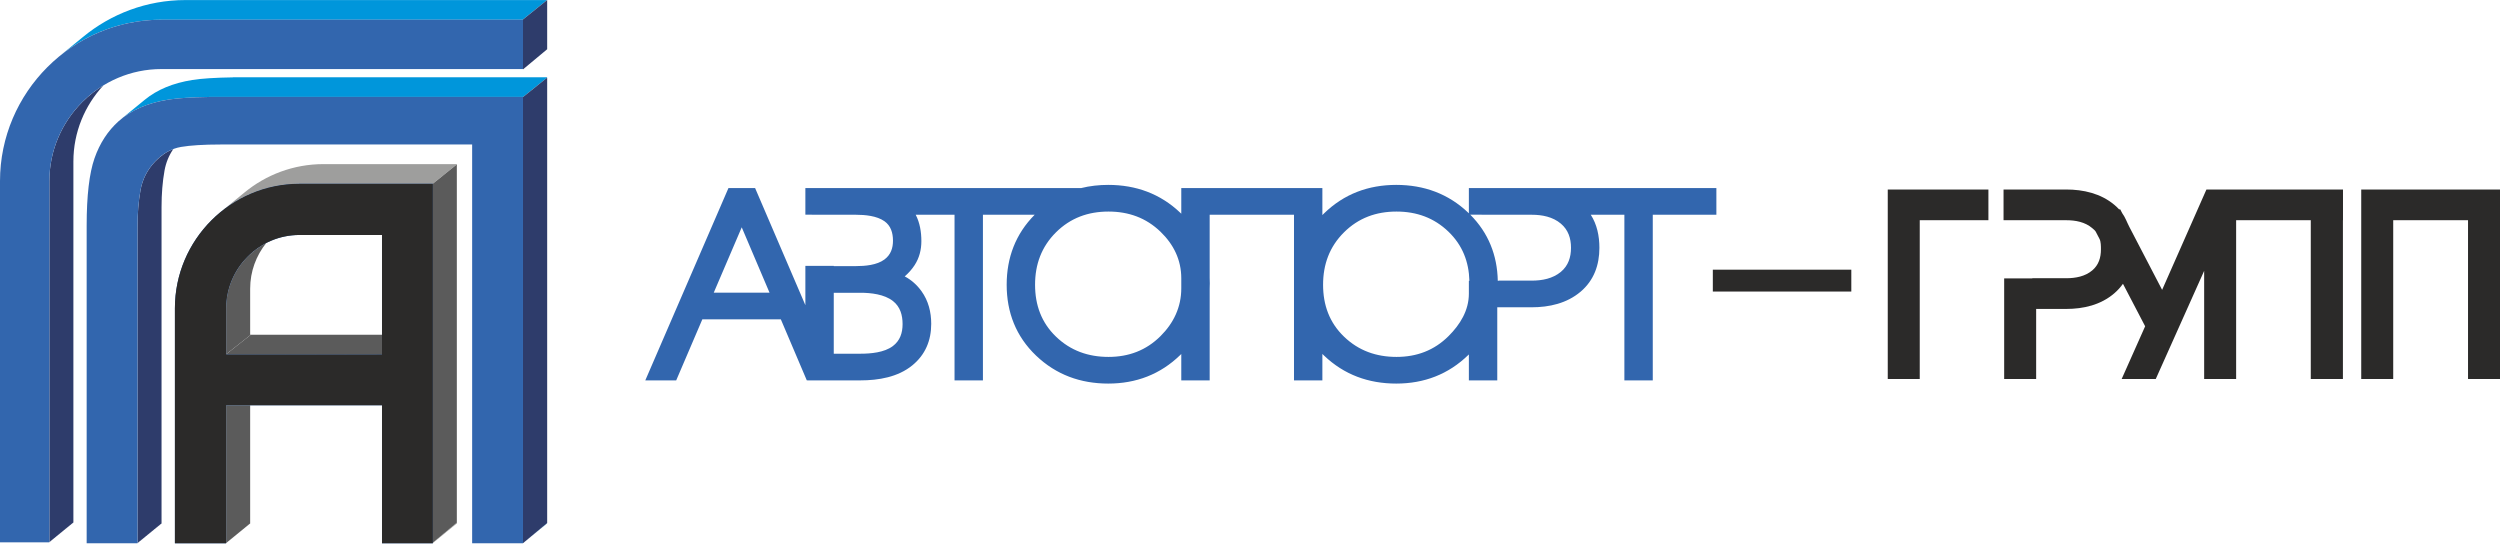 <?xml version="1.0" encoding="UTF-8"?> <svg xmlns="http://www.w3.org/2000/svg" width="343" height="75" viewBox="0 0 343 75" fill="none"><g clip-path="url(#clip0_1760_8)"><path fill-rule="evenodd" clip-rule="evenodd" d="M110.497 41.869V36.476H114.392V36.51H117.442C118.688 36.51 120.31 36.372 121.346 35.601C122.21 34.958 122.525 34.05 122.517 32.992C122.509 31.947 122.227 30.973 121.344 30.35C120.297 29.611 118.683 29.465 117.442 29.465H111.382V29.456H110.497V25.806H148.322C149.542 25.502 150.794 25.367 152.05 25.367C155.847 25.367 159.199 26.576 161.953 29.207C161.993 29.245 162.032 29.284 162.072 29.322V25.806H181.43V29.506C181.506 29.43 181.581 29.354 181.658 29.279C184.4 26.61 187.749 25.367 191.565 25.367C195.362 25.367 198.715 26.576 201.468 29.207C201.489 29.227 201.509 29.247 201.529 29.266V25.806H235.487V29.465H226.76V52.188H222.865V29.465H218.255C219.105 30.794 219.437 32.362 219.437 34C219.437 36.366 218.687 38.47 216.86 40.019C214.969 41.622 212.557 42.16 210.129 42.16H205.425V52.188H201.529V48.626C201.505 48.65 201.48 48.674 201.456 48.698C198.716 51.365 195.381 52.627 191.565 52.627C187.769 52.627 184.416 51.418 181.663 48.787C181.585 48.712 181.507 48.636 181.43 48.56V52.188H177.536V29.465H165.967V38.137C165.967 38.379 165.984 38.62 165.984 38.862C165.984 39.108 165.967 39.353 165.967 39.599V52.188H162.072V48.568C162.028 48.612 161.984 48.655 161.94 48.698C159.201 51.365 155.866 52.627 152.05 52.627C148.253 52.627 144.9 51.418 142.147 48.787C139.394 46.155 138.116 42.862 138.116 39.065C138.116 35.34 139.345 32.098 141.955 29.465H134.858V52.188H130.962V29.465H125.636C126.205 30.567 126.412 31.826 126.412 33.088C126.412 34.265 126.132 35.382 125.49 36.372C125.109 36.959 124.649 37.473 124.127 37.92C125.037 38.404 125.808 39.085 126.433 39.957C127.381 41.279 127.763 42.82 127.763 44.433C127.763 46.712 126.958 48.665 125.177 50.122C123.202 51.74 120.534 52.188 118.05 52.188L111.152 52.188L110.692 52.186L107.131 43.814H96.36L92.775 52.188H88.534L99.942 25.806H103.602L110.497 41.869ZM201.723 29.456C204.207 31.95 205.423 35.008 205.496 38.524H205.606V38.502H210.162C211.577 38.502 213.042 38.226 214.155 37.296C215.172 36.447 215.541 35.295 215.541 34C215.541 32.693 215.165 31.541 214.152 30.684C213.042 29.745 211.58 29.465 210.162 29.465H203.285V29.456H201.723ZM201.6 38.524C201.531 35.914 200.652 33.645 198.745 31.801C196.759 29.88 194.352 29.026 191.6 29.026C188.808 29.026 186.381 29.902 184.394 31.878C182.408 33.853 181.527 36.275 181.527 39.065C181.527 41.84 182.39 44.257 184.402 46.192C186.405 48.118 188.832 48.968 191.6 48.968C194.371 48.968 196.767 48.077 198.738 46.116C200.327 44.535 201.529 42.593 201.529 40.289V38.524H201.6ZM162.072 39.557V38.182C162.072 35.658 161.022 33.534 159.229 31.801C157.243 29.88 154.836 29.026 152.084 29.026C149.292 29.026 146.865 29.902 144.878 31.878C142.892 33.853 142.011 36.275 142.011 39.065C142.011 41.84 142.874 44.257 144.886 46.192C146.889 48.118 149.316 48.968 152.084 48.968C154.856 48.968 157.251 48.077 159.222 46.116C161.028 44.319 162.072 42.133 162.072 39.557ZM114.392 48.529H118.05C119.47 48.529 121.315 48.37 122.493 47.487C123.485 46.743 123.834 45.68 123.834 44.467C123.834 43.232 123.512 42.087 122.513 41.301C121.333 40.373 119.499 40.168 118.05 40.168H114.392V48.529ZM97.925 40.156H105.58L101.766 31.187L97.925 40.156Z" fill="#3266AE"></path><path fill-rule="evenodd" clip-rule="evenodd" d="M290.734 28.72H290.894L291.156 29.23C291.597 29.831 291.807 30.48 292.147 31.133L296.643 39.77L302.722 26H321.459V30.214H321.449V52H317.038V30.214H306.798V52H302.41V37.16L295.77 52H291.092L294.314 44.765L291.27 38.936C290.931 39.417 290.531 39.855 290.072 40.249C288.215 41.842 285.855 42.386 283.468 42.386H279.36V52H274.972V38.194H278.835V38.172H283.499C284.753 38.172 286.072 37.933 287.059 37.098C287.942 36.353 288.248 35.345 288.248 34.209C288.248 33.802 288.248 33.151 288.056 32.785L287.53 31.777C287.451 31.625 287.184 31.41 287.054 31.299C286.07 30.456 284.756 30.214 283.499 30.214H274.886V26H283.468C285.84 26 288.211 26.538 290.078 28.095C290.309 28.289 290.529 28.497 290.734 28.72ZM272.81 30.214H263.389V52H259V50.978C259 42.993 259 35.008 259 27.023V26H272.81V30.214ZM338.613 30.214H328.349V52H323.961V26H343V52H338.613V30.214Z" fill="#2B2A29"></path><path fill-rule="evenodd" clip-rule="evenodd" d="M16.622 16.339L16.67 16.3L16.675 16.295L16.68 16.291L16.74 16.242L16.746 16.238L16.751 16.233L16.799 16.194L16.805 16.19L16.81 16.185L16.87 16.136L16.875 16.132L16.881 16.128L16.928 16.088L16.934 16.084L16.939 16.08L16.999 16.03L17.004 16.026L17.01 16.022L17.058 15.982L17.064 15.978L17.069 15.973L17.129 15.924L17.134 15.92L17.139 15.916L17.145 15.911L17.188 15.876L17.193 15.872L17.199 15.867L17.258 15.818L17.264 15.814L17.269 15.81L17.275 15.805L17.317 15.77L17.323 15.766L17.328 15.761L17.334 15.757L17.339 15.753L17.382 15.717L17.387 15.713L17.393 15.709L17.398 15.704L17.452 15.66L17.458 15.655L17.463 15.651L17.469 15.647L17.511 15.612L17.517 15.607L17.522 15.603L17.528 15.598L17.589 15.548L17.595 15.543L17.65 15.499L17.655 15.494L17.661 15.49L17.666 15.485L17.716 15.444L17.721 15.44L17.726 15.436L17.732 15.431L17.769 15.401L17.775 15.396L17.78 15.392L17.847 15.337L17.852 15.333L17.858 15.328L17.907 15.288L17.913 15.284L17.918 15.279L17.923 15.275L17.966 15.239L17.972 15.235L17.977 15.231L18.031 15.187L18.037 15.182L18.042 15.177L18.048 15.173L18.103 15.128L18.108 15.124L18.114 15.119L18.119 15.115L18.169 15.074L18.174 15.069L18.229 15.025L18.234 15.021L18.24 15.016L18.245 15.012L18.288 14.977L18.293 14.972L18.299 14.968L18.304 14.963L18.352 14.924L18.358 14.92L18.363 14.915L18.416 14.872L18.422 14.867L18.427 14.863L18.433 14.858L18.487 14.814L18.492 14.809L18.498 14.805L18.546 14.765L18.551 14.761L18.557 14.756L18.563 14.752L18.624 14.702L18.629 14.697L18.634 14.693L18.64 14.689L18.645 14.685L18.671 14.663L18.677 14.659L18.683 14.654L18.755 14.594L18.761 14.59L18.766 14.586L18.771 14.581L18.81 14.55L18.815 14.546L18.82 14.541L18.868 14.502L18.874 14.498L18.879 14.493L18.884 14.489L18.89 14.484L18.939 14.444L18.944 14.44L18.949 14.435L18.997 14.396L19.003 14.392L19.008 14.387L19.014 14.383L19.019 14.378L19.068 14.338L19.073 14.334L19.079 14.33L19.127 14.29L19.132 14.286L19.138 14.282L19.143 14.277L19.149 14.273L19.197 14.233L19.203 14.228L19.208 14.224L19.256 14.185L19.262 14.18L19.267 14.176L19.327 14.127L19.332 14.123L19.338 14.118L19.386 14.079L19.391 14.074L19.397 14.07L19.457 14.021L19.462 14.016L19.467 14.012L19.473 14.008L19.516 13.973L19.521 13.968L19.526 13.964L19.586 13.915L19.591 13.91L19.597 13.906L19.602 13.902L19.652 13.861L19.657 13.857L19.663 13.852L19.668 13.847L19.724 13.802L19.729 13.798L19.734 13.794L19.739 13.79L19.749 13.782L19.768 13.765L19.777 13.759L19.866 13.686C21.558 12.297 23.735 11.395 26.394 10.973C27.659 10.772 29.517 10.65 31.965 10.613V10.602H33.44H33.592C46.555 10.602 62.089 10.602 75.052 10.602V10.664L71.754 13.318V13.299C58.791 13.299 43.258 13.299 30.295 13.299H30.142H28.667V13.31C26.22 13.347 24.362 13.469 23.096 13.67C20.466 14.088 18.307 14.976 16.622 16.339ZM75.052 71.775V71.842H74.987V71.895H74.923V71.948H74.858V72.001H74.793V72.054H74.729V72.107H74.664V72.159H74.6V72.212H74.535V72.265H74.47V72.318H74.406V72.371H74.341V72.424H74.276V72.477H74.212V72.529H74.147V72.582H74.083L75.052 71.775ZM74.083 72.582L74.082 72.635H74.02L74.083 72.582ZM74.017 72.637V72.688H73.956L74.017 72.637ZM73.953 72.691V72.741H73.893L73.953 72.691ZM73.888 72.745V72.794H73.829L73.888 72.745ZM73.824 72.799V72.847H73.766L73.824 72.799ZM73.759 72.852V72.9H73.702L73.759 72.852ZM73.694 72.906V72.952H73.639L73.694 72.906ZM73.63 72.96V73.005H73.575L73.63 72.96ZM73.565 73.014V73.058H73.512L73.565 73.014ZM73.5 73.068V73.111H73.448L73.5 73.068ZM73.436 73.122V73.164H73.385L73.436 73.122ZM73.371 73.176V73.217H73.322L73.371 73.176ZM73.306 73.23V73.27H73.258L73.306 73.23ZM73.242 73.284V73.323H73.195L73.242 73.284ZM73.177 73.337V73.376H73.131L73.177 73.337ZM73.112 73.391V73.429H73.068L73.112 73.391ZM73.048 73.445V73.482H73.004L73.048 73.445ZM72.983 73.499V73.534H72.941L72.983 73.499ZM72.918 73.553V73.587H72.877L72.918 73.553ZM72.854 73.607V73.64H72.814L72.854 73.607ZM72.789 73.661V73.693H72.751L72.789 73.661ZM72.725 73.715V73.746H72.687L72.725 73.715ZM72.66 73.768V73.799H72.624L72.66 73.768ZM72.595 73.823V73.852H72.56L72.595 73.823ZM72.531 73.876V73.904H72.497L72.531 73.876ZM72.466 73.93V73.957H72.433L72.466 73.93ZM72.401 73.984V74.01H72.37L72.401 73.984ZM72.336 74.038V74.063H72.306L72.336 74.038ZM72.272 74.092V74.116H72.243L72.272 74.092ZM72.207 74.146V74.169H72.18L72.207 74.146ZM72.142 74.2V74.222H72.116L72.142 74.2ZM72.078 74.253V74.275H72.052L72.078 74.253ZM72.013 74.307V74.327H71.989L72.013 74.307ZM71.949 74.361V74.38H71.925L71.949 74.361ZM71.884 74.415V74.433H71.862L71.884 74.415ZM71.819 74.469V74.486H71.799L71.819 74.469Z" fill="#0096DB"></path><path fill-rule="evenodd" clip-rule="evenodd" d="M23.775 20.453C23.169 21.334 22.768 22.318 22.572 23.404C22.301 24.913 22.164 26.584 22.164 28.413V71.843H22.1V71.896H22.035V71.949H21.97V72.002H21.906V72.055H21.841V72.108H21.777V72.16H21.712V72.213H21.647V72.266H21.582V72.319H21.518V72.372H21.453V72.425H21.388V72.478H21.324V72.53H21.259V72.583H21.195V72.636H21.13V72.689H21.065V72.742H21.001V72.795H20.936V72.848H20.871V72.9H20.806V72.953H20.742V73.006H20.677V73.059H20.613V73.112H20.548V73.165H20.483V73.218H20.419V73.271H20.354V73.324H20.289V73.377H20.225V73.43H20.16V73.483H20.095V73.535H20.03V73.588H19.966V73.641H19.901V73.694H19.837V73.747H19.772V73.8H19.707V73.853H19.643V73.905H19.578V73.958H19.513V74.011H19.449V74.064H19.384V74.117H19.32V74.17H19.255V74.222H19.19V74.275H19.125V74.328H19.061V74.381H18.996V74.434H18.931V74.487H18.867V31.11C18.867 29.281 19.003 27.61 19.275 26.101C19.546 24.593 20.215 23.28 21.279 22.168C22.047 21.365 22.878 20.793 23.775 20.453Z" fill="#2E3C6B"></path><path fill-rule="evenodd" clip-rule="evenodd" d="M36.527 33.344C35.148 35.066 34.322 37.244 34.322 39.604V45.929H52.41V45.953H34.378L31.052 48.583L50.458 48.626H31.024V42.3C31.024 39.538 32.157 37.025 33.981 35.2C34.725 34.457 35.584 33.828 36.527 33.344Z" fill="#5B5B5B"></path><path fill-rule="evenodd" clip-rule="evenodd" d="M34.322 55.602V71.841H34.257V71.894H34.193V71.947H34.128V72H34.063V72.053H33.999V72.106H33.934V72.159H33.869V72.212H33.805V72.264H33.74V72.317H33.676V72.37H33.611V72.423H33.546V72.476H33.481V72.528H33.417V72.582H33.352V72.634H33.288V72.687H33.223V72.74H33.158V72.793H33.094V72.846H33.029V72.899H32.964V72.951H32.899V73.004H32.835V73.057H32.77V73.11H32.706V73.163H32.641V73.216H32.576V73.269H32.512V73.322H32.447V73.375H32.382V73.428H32.318V73.481H32.253V73.533H32.188V73.586H32.123V73.639H32.059V73.692H31.994V73.745H31.93V73.798H31.865V73.851H31.8V73.903H31.736V73.957H31.671V74.009H31.607V74.062H31.542V74.115H31.477V74.168H31.413V74.221H31.348V74.274H31.283V74.326H31.219V74.379H31.154V74.432H31.089V74.485H31.024V55.602H34.322Z" fill="#5B5B5B"></path><path fill-rule="evenodd" clip-rule="evenodd" d="M62.683 22.516V71.839H62.618V71.892H62.554V71.945H62.489V71.998H62.425V72.05H62.36V72.103H62.295V72.156H62.23V72.209H62.166V72.262H62.101V72.315H62.036V72.368H61.972V72.421H61.907V72.473H61.843V72.526H61.778V72.579H61.713V72.632H61.649V72.685H61.584V72.738H61.519V72.79H61.455V72.844H61.39V72.896H61.325V72.949H61.261V73.002H61.196V73.055H61.131V73.108H61.067V73.161H61.002V73.214H60.937V73.267H60.873V73.32H60.808V73.373H60.743V73.425H60.679V73.478H60.614V73.531H60.55V73.584H60.485V73.637H60.42V73.69H60.355V73.743H60.291V73.796H60.226V73.848H60.161V73.901H60.097V73.954H60.032V74.007H59.968V74.06H59.903V74.113H59.838V74.165H59.774V74.218H59.709V74.271H59.644V74.324H59.58V74.377H59.515V74.43H59.45V74.483H59.386V74.452L62.679 71.708V22.55L59.371 25.213H53.558H52.41H41.081C37.044 25.213 33.322 26.629 30.392 28.99L30.408 28.976L30.429 28.959L30.451 28.942L30.471 28.924L30.493 28.906L30.515 28.889L30.626 28.798L30.629 28.795L30.645 28.783L30.646 28.782L30.735 28.709L30.756 28.692L30.774 28.677L30.777 28.674L30.799 28.656L30.864 28.603L30.886 28.585L30.903 28.572L30.908 28.567L30.995 28.496L31.016 28.479L31.032 28.466L31.038 28.461L31.081 28.425L31.097 28.413L31.103 28.407L31.125 28.39L31.146 28.373L31.162 28.36L31.168 28.355L31.189 28.338L31.21 28.32L31.227 28.307L31.232 28.302L31.253 28.285L31.274 28.268L31.291 28.254L31.295 28.251L31.315 28.234L31.321 28.229L31.344 28.211L31.477 28.102L31.485 28.095L31.499 28.084L31.52 28.067L31.542 28.049L31.55 28.043L31.563 28.031L31.585 28.014L31.606 27.996L31.614 27.99L31.628 27.979L31.649 27.962L31.67 27.944L31.679 27.937L31.692 27.926L31.713 27.909L31.735 27.891L31.744 27.884L31.756 27.873L31.778 27.856L31.799 27.838L31.808 27.831L31.81 27.83L31.821 27.82L31.842 27.803L31.864 27.785L31.873 27.778L31.886 27.768L31.93 27.732L31.937 27.725L31.973 27.696L31.995 27.678L32.002 27.672L32.016 27.661L32.038 27.643L32.059 27.625L32.067 27.619L32.081 27.608L32.085 27.605L32.106 27.588L32.127 27.57L32.132 27.567L32.149 27.552L32.171 27.535L32.192 27.517L32.196 27.514L32.214 27.499L32.235 27.482L32.256 27.465L32.261 27.461L32.278 27.447L32.3 27.429L32.321 27.412L32.326 27.408L32.343 27.394L32.364 27.377L32.385 27.359L32.39 27.355L32.407 27.341L32.428 27.323L32.45 27.306L32.455 27.302L32.472 27.288L32.493 27.271L32.514 27.254L32.52 27.249L32.523 27.247L32.536 27.236L32.557 27.218L32.579 27.201L32.584 27.197L32.601 27.183L32.602 27.182L32.623 27.165L32.625 27.163L32.644 27.147L32.666 27.13L32.688 27.112L32.709 27.094L32.713 27.091L32.731 27.077L32.752 27.059L32.773 27.042L32.778 27.038L32.794 27.025L32.815 27.007L32.837 26.99L32.843 26.985L32.858 26.972L32.88 26.955L32.902 26.937L32.907 26.932L32.923 26.919L32.944 26.902L32.965 26.884L32.972 26.879L32.987 26.867L33.052 26.814L33.055 26.812L33.058 26.809L33.06 26.807L33.063 26.805L33.066 26.802L33.069 26.8L33.071 26.798L33.074 26.796L33.231 26.668L33.236 26.663L33.258 26.646L33.279 26.628L33.295 26.615L33.3 26.611L33.322 26.593L33.343 26.576L33.36 26.562L33.364 26.559L33.366 26.557L33.385 26.541L33.407 26.524L33.425 26.509L33.428 26.506L33.449 26.489L33.489 26.456L33.49 26.455L33.517 26.433C36.474 23.989 40.262 22.516 44.379 22.516H55.707H56.856H62.683Z" fill="#9E9E9D"></path><path fill-rule="evenodd" clip-rule="evenodd" d="M6.772 74.354H6.837V74.302H6.901V74.249H6.966V74.196H7.03V74.143H7.095V74.09H7.16V74.037H7.225V73.984H7.289V73.931H7.354V73.879H7.419V73.826H7.483V73.773H7.548V73.72H7.613V73.667H7.677V73.614H7.742V73.561H7.806V73.508H7.871V73.456H7.936V73.403H8V73.35H8.065V73.297H8.13V73.244H8.195V73.191H8.259V73.138H8.324V73.085H8.388V73.032H8.453V72.979H8.518V72.927H8.582V72.874H8.647V72.821H8.712V72.768H8.776V72.715H8.841V72.662H8.906V72.609H8.971V72.556H9.035V72.504H9.1V72.451H9.164V72.398H9.229V72.345H9.294V72.292H9.358V72.239H9.423V72.186H9.488V72.133H9.552V72.081H9.617V72.028H9.681V71.975H9.746V71.922H9.811V71.869H9.875V71.816H9.94V71.763H10.005V71.711H10.069V22.158C10.069 18.14 11.635 14.466 14.187 11.717C14.26 11.673 14.332 11.629 14.405 11.586C13.267 12.255 12.221 13.067 11.292 13.996C8.503 16.785 6.772 20.629 6.772 24.855V74.354Z" fill="#2E3C6B"></path><path fill-rule="evenodd" clip-rule="evenodd" d="M11.389 5.071L11.376 5.081L11.368 5.088L11.3 5.143L11.273 5.165L11.259 5.176L11.246 5.187L11.219 5.21L11.195 5.229L11.192 5.232L11.164 5.255L11.136 5.278L11.13 5.282L11.108 5.3L11.102 5.305L11.001 5.388L10.931 5.445L10.902 5.468L10.875 5.491L10.871 5.494L10.847 5.513L10.82 5.536L10.807 5.546L10.792 5.558L10.764 5.581L10.742 5.6L10.737 5.604L10.709 5.626L10.681 5.649L10.678 5.653L10.654 5.671L10.626 5.694L10.599 5.717L10.571 5.739L10.548 5.758L10.544 5.762L10.516 5.784L10.489 5.806L10.461 5.829L10.434 5.852L10.426 5.858C10.354 5.916 10.283 5.974 10.213 6.032L10.209 6.035L10.205 6.038L10.201 6.041L10.198 6.044L10.194 6.048L10.19 6.051L10.163 6.073L10.16 6.075L10.136 6.096L10.108 6.118L10.095 6.128L10.08 6.14L10.053 6.163L10.025 6.186L9.997 6.209L9.994 6.211L9.967 6.233L9.966 6.234L9.939 6.256L9.912 6.278L9.902 6.287L9.885 6.301L9.857 6.323L9.829 6.346L9.802 6.368L9.775 6.39L9.772 6.393L9.747 6.413L9.72 6.436L9.708 6.445L9.692 6.458L9.665 6.481L9.643 6.498L9.637 6.503L9.609 6.526L9.582 6.548L9.579 6.551L9.554 6.571L9.527 6.594L9.514 6.604L9.499 6.616L9.472 6.639L9.449 6.657L9.443 6.662L9.384 6.71L9.358 6.731L9.33 6.755L9.32 6.763L9.302 6.777L9.274 6.8L9.245 6.823L9.222 6.842L9.217 6.846L9.19 6.868L9.162 6.892L9.134 6.915L9.126 6.921L9.106 6.938L9.078 6.96L9.051 6.983L9.023 7.005L8.996 7.027L8.996 7.028L8.968 7.05L8.941 7.073L8.932 7.08L8.913 7.095L8.885 7.118L8.867 7.133L8.858 7.141L8.83 7.163L8.803 7.186L8.775 7.208L8.769 7.213L8.742 7.235L8.673 7.292L8.658 7.304L8.63 7.327L8.544 7.397L8.488 7.443L8.479 7.45L8.46 7.466L8.432 7.489L8.414 7.503L8.405 7.511L8.377 7.534L8.35 7.556L8.322 7.579L8.295 7.601L8.285 7.609C12.086 4.544 16.913 2.705 22.151 2.705H71.754V2.669L75.052 0.013V0.008H25.449C20.121 0.008 15.219 1.911 11.389 5.071ZM74.404 7.308H74.406V7.307L74.404 7.308ZM74.468 7.255H74.471V7.253L74.468 7.255ZM74.531 7.203H74.535V7.199L74.531 7.203ZM74.594 7.15H74.6V7.145L74.594 7.15ZM74.658 7.097H74.665V7.091L74.658 7.097ZM74.721 7.044H74.729V7.037L74.721 7.044ZM74.785 6.991H74.794V6.984L74.785 6.991ZM74.848 6.938H74.859V6.93L74.848 6.938ZM74.911 6.885H74.923V6.876L74.911 6.885ZM74.975 6.833H74.988V6.822L74.975 6.833ZM75.038 6.78H75.052V6.768L75.038 6.78Z" fill="#0096DB"></path><path fill-rule="evenodd" clip-rule="evenodd" d="M71.754 74.524L75.072 71.759V10.648L71.754 13.319V74.524Z" fill="#2E3C6B"></path><path fill-rule="evenodd" clip-rule="evenodd" d="M71.754 9.519L75.072 6.754V0L71.754 2.671V9.519Z" fill="#2E3C6B"></path><path fill-rule="evenodd" clip-rule="evenodd" d="M59.361 74.477L62.678 71.712V22.555L59.361 25.225V74.477Z" fill="#5B5B5B"></path><path fill-rule="evenodd" clip-rule="evenodd" d="M52.411 45.953H34.377L31.051 48.583L52.411 48.63V45.953Z" fill="#5B5B5B"></path><path d="M71.755 2.703H22.151C16.056 2.703 10.517 5.194 6.504 9.207C2.491 13.22 0 18.759 0 24.854V74.406H6.772V24.854C6.772 20.628 8.503 16.784 11.292 13.995C14.081 11.206 17.925 9.475 22.151 9.475H71.755V2.703ZM59.385 25.212V74.535H52.41V55.598H31.024V74.535H23.997V42.297C23.997 37.595 25.917 33.323 29.012 30.227C32.107 27.133 36.38 25.212 41.081 25.212H52.41H53.558H59.385ZM52.41 48.622V32.239H41.081C38.319 32.239 35.806 33.372 33.981 35.197C32.157 37.021 31.024 39.535 31.024 42.297V48.622H52.41ZM64.778 19.825H30.369H30.258C27.939 19.828 26.131 19.94 24.84 20.159C23.529 20.382 22.342 21.049 21.279 22.163C20.215 23.276 19.546 24.588 19.275 26.096C19.003 27.605 18.867 29.276 18.867 31.105V74.535H11.89V30.957C11.89 26.85 12.251 23.771 12.967 21.717C13.684 19.665 14.785 17.97 16.269 16.634C18.001 15.1 20.278 14.113 23.096 13.666C24.362 13.465 26.22 13.343 28.667 13.306V13.294H30.142H30.295C43.258 13.294 58.791 13.294 71.754 13.294V74.535H64.778V19.825Z" fill="#3266AE"></path><path d="M59.385 25.211V74.534H52.41V55.598H31.024V74.534H23.997V42.296C23.997 37.594 25.917 33.322 29.012 30.227C32.107 27.132 36.379 25.211 41.081 25.211H52.41H53.558H59.385ZM52.41 48.621V32.239H41.081C38.319 32.239 35.806 33.371 33.981 35.196C32.157 37.02 31.024 39.534 31.024 42.296V48.621H52.41Z" fill="#2B2A29"></path><rect x="235" y="37" width="19" height="3" fill="#2B2A29"></rect></g><defs><clipPath id="clip0_1760_8"><rect width="343" height="75" fill="white"></rect></clipPath></defs></svg> 